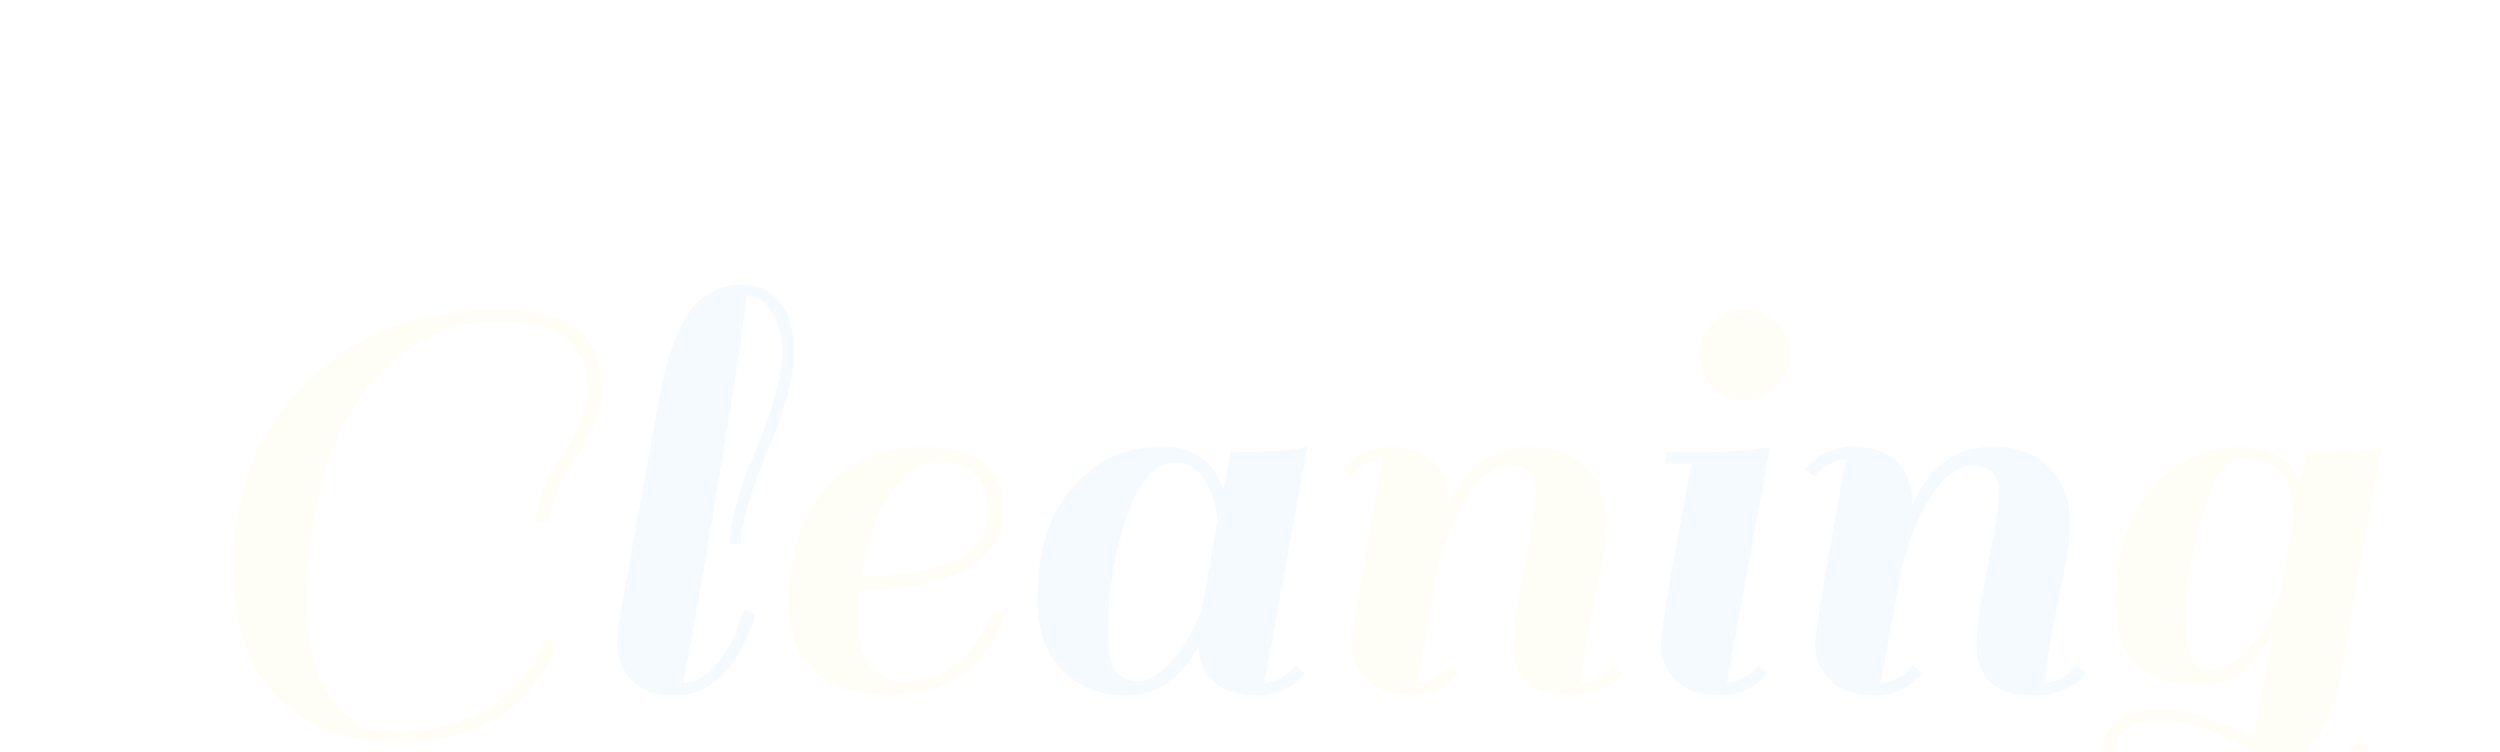 <?xml version="1.0" encoding="utf-8"?>
<svg xmlns="http://www.w3.org/2000/svg" style="margin: auto; background: none; display: block; shape-rendering: auto;" width="276" height="83" preserveAspectRatio="xMidYMid">
<style type="text/css">
  text {
    text-anchor: middle; font-size: 69px; opacity: 0;
  }
</style>
<g style="transform-origin: 138px 41.5px; transform: scale(1.211);">
<g transform="translate(138,41.5)">
  <g transform="translate(0,0)"><g class="path" style="transform: matrix(1, 0, 0, 1, 0, 14.925); opacity: 0.05; transform-origin: -75.875px -1.238px; animation: 1s linear 0s 1 normal forwards running float-btt-in-c2848eb2-74f8-4c43-9757-1c9b7527a6fd;"><path d="M11.97-7.75L11.97-7.75L11.97-7.75Q11.97 0.80 17.50 3.53L17.50 3.53L17.50 3.53Q18.87 3.71 21.12 3.71L21.12 3.71L21.12 3.71Q23.37 3.71 25.88 2.85L25.88 2.85L25.88 2.85Q28.39 2.00 29.75 0.74L29.75 0.74L29.75 0.74Q32.66-1.94 33.40-3.88L33.40-3.88L33.69-4.73L34.83-4.28L34.83-4.28Q34.43-2.96 33.29-1.25L33.29-1.25L33.29-1.25Q32.15 0.46 30.69 1.65L30.69 1.65L30.69 1.65Q29.24 2.85 26.48 3.85L26.48 3.85L26.48 3.85Q23.71 4.84 20.35 4.84L20.35 4.84L20.35 4.84Q13.17 4.84 9.21 0.68L9.21 0.68L9.21 0.68Q5.24-3.48 5.24-11.06L5.24-11.06L5.24-11.06Q5.24-21.38 11.91-28.04L11.91-28.04L11.91-28.04Q18.58-34.71 29.41-34.71L29.41-34.71L29.41-34.71Q34.43-34.71 36.65-32.92L36.65-32.92L36.65-32.92Q38.87-31.12 38.87-27.30L38.87-27.30L38.87-27.30Q38.87-24.74 36.37-20.98L36.37-20.98L36.37-20.98Q34.09-17.33 34.09-15.28L34.09-15.28L32.83-15.28L32.83-15.28Q32.83-16.42 33.29-17.73L33.29-17.73L33.29-17.73Q33.74-19.04 34.09-19.61L34.09-19.61L34.09-19.61Q34.43-20.18 35.34-21.66L35.34-21.66L35.34-21.66Q37.56-25.02 37.56-27.19L37.56-27.19L37.56-27.19Q37.56-31.75 33.80-32.95L33.80-32.95L33.80-32.95Q32.03-33.52 30.10-33.52L30.10-33.52L30.10-33.52Q28.16-33.52 25.99-33.29L25.99-33.29L25.99-33.29Q24.00-32.66 22.20-31.66L22.20-31.66L22.20-31.66Q20.41-30.67 18.47-28.64L18.47-28.64L18.47-28.64Q16.53-26.62 15.16-23.94L15.16-23.94L15.16-23.94Q13.79-21.26 12.88-17.07L12.88-17.07L12.88-17.07Q11.97-12.88 11.97-7.75" fill="#f3e53d" stroke="none" stroke-width="none" transform="translate(-97.93,13.697)" style="fill: rgb(243, 229, 61);"></path></g><g class="path" style="transform: matrix(1, 0, 0, 1, 0, 14.925); opacity: 0.05; transform-origin: -49.625px -4.518px; animation: 1s linear 0.073s 1 normal forwards running float-btt-in-c2848eb2-74f8-4c43-9757-1c9b7527a6fd;"><path d="M50.50-2.05L50.50-2.05L50.50-2.05Q49.76-1.08 48.48-0.29L48.48-0.29L48.48-0.29Q47.20 0.51 45.14 0.51L45.14 0.51L45.14 0.51Q43.09 0.51 41.67-0.80L41.67-0.80L41.67-0.80Q40.24-2.11 40.24-4.50L40.24-4.50L40.24-4.50Q40.24-4.96 40.36-5.99L40.36-5.99L44.06-26.51L44.06-26.51Q45.09-32.15 46.88-34.54L46.88-34.54L46.88-34.54Q48.68-36.94 51.64-36.94L51.64-36.94L51.64-36.94Q53.69-36.94 55.03-35.40L55.03-35.40L55.03-35.40Q56.37-33.86 56.37-30.72L56.37-30.72L56.37-30.72Q56.37-27.59 53.95-21.77L53.95-21.77L53.95-21.77Q51.53-15.96 51.53-13.28L51.53-13.28L50.50-13.28L50.50-13.28Q50.50-16.30 52.90-21.92L52.90-21.92L52.90-21.92Q55.29-27.53 55.29-30.89L55.29-30.89L55.29-30.89Q55.29-32.95 54.35-34.43L54.35-34.43L54.35-34.43Q53.41-35.91 52.04-35.91L52.04-35.91L52.04-35.91Q51.98-34.43 50.07-22.60L50.07-22.60L50.07-22.60Q48.16-10.77 46.28-0.63L46.28-0.63L46.28-0.63Q47.88-0.63 49.25-2.28L49.25-2.28L49.25-2.28Q50.62-3.93 51.19-5.59L51.19-5.59L51.81-7.30L52.84-6.84L52.84-6.84Q52.67-6.04 51.96-4.53L51.96-4.53L51.96-4.53Q51.24-3.02 50.50-2.05" fill="#f3e53d" stroke="none" stroke-width="none" transform="translate(-97.93,13.697)" style="fill: rgb(43, 152, 240);"></path></g><g class="path" style="transform: matrix(1, 0, 0, 1, 0, 14.925); opacity: 0.05; transform-origin: -32.21px 2.867px; animation: 1s linear 0.147s 1 normal forwards running float-btt-in-c2848eb2-74f8-4c43-9757-1c9b7527a6fd;"><path d="M68.23-22.17L68.23-22.17L68.23-22.17Q75.47-22.17 75.47-16.42L75.47-16.42L75.47-16.42Q75.47-12.83 72.08-10.97L72.08-10.97L72.08-10.97Q68.69-9.12 62.42-9.06L62.42-9.06L62.42-9.06Q62.30-7.01 62.30-5.81L62.30-5.81L62.30-5.81Q62.30-3.25 63.47-2.02L63.47-2.02L63.47-2.02Q64.64-0.80 66.41-0.80L66.41-0.80L66.41-0.80Q68.17-0.80 69.63-1.48L69.63-1.48L69.63-1.48Q71.08-2.17 71.93-3.11L71.93-3.11L71.93-3.11Q72.79-4.05 73.42-5.07L73.42-5.07L73.42-5.07Q74.56-6.95 74.56-7.47L74.56-7.47L75.58-7.01L75.58-7.01Q75.41-6.10 74.56-4.59L74.56-4.59L74.56-4.59Q73.70-3.08 72.68-2.11L72.68-2.11L72.68-2.11Q71.65-1.14 69.65-0.31L69.65-0.31L69.65-0.31Q67.66 0.51 65.21 0.51L65.21 0.51L65.21 0.51Q60.59 0.51 58.23-1.68L58.23-1.68L58.23-1.68Q55.86-3.88 55.86-7.70L55.86-7.70L55.86-7.70Q55.86-14.48 59.22-18.33L59.22-18.33L59.22-18.33Q62.59-22.17 68.23-22.17zM74.04-16.42L74.04-16.42Q74.04-18.30 72.93-19.52L72.93-19.52L72.93-19.52Q71.82-20.75 69.63-20.75L69.63-20.75L69.63-20.75Q67.43-20.75 65.35-18.13L65.35-18.13L65.35-18.13Q63.27-15.50 62.59-10.37L62.59-10.37L62.59-10.37Q74.04-10.43 74.04-16.42L74.04-16.42" fill="#f3e53d" stroke="none" stroke-width="none" transform="translate(-97.93,13.697)" style="fill: rgb(243, 229, 61);"></path></g><g class="path" style="transform: matrix(1, 0, 0, 1, 0, 14.925); opacity: 0.05; transform-origin: -7.07px 2.867px; animation: 1s linear 0.22s 1 normal forwards running float-btt-in-c2848eb2-74f8-4c43-9757-1c9b7527a6fd;"><path d="M98.67 0.51L98.67 0.51L98.67 0.51Q93.65 0.51 93.20-3.88L93.20-3.88L93.20-3.88Q90.69 0.51 86.87 0.51L86.87 0.51L86.87 0.51Q83.05 0.51 80.80-1.80L80.80-1.80L80.80-1.80Q78.55-4.10 78.55-8.27L78.55-8.27L78.55-8.27Q78.55-14.76 81.74-18.47L81.74-18.47L81.74-18.47Q84.93-22.17 90.00-22.17L90.00-22.17L90.00-22.17Q94.16-22.17 95.53-18.24L95.53-18.24L95.53-18.24Q95.82-19.95 96.16-21.66L96.16-21.66L96.16-21.66Q100.38-21.66 102.43-22.00L102.43-22.00L103.17-22.17L99.24-0.63L99.24-0.63Q100.95-0.80 102.09-2.22L102.09-2.22L102.94-1.54L102.94-1.54Q101.23 0.51 98.67 0.51zM84.99-5.36L84.99-5.36Q84.99-2.79 85.64-1.80L85.64-1.80L85.64-1.80Q86.30-0.80 87.67-0.80L87.67-0.80L87.67-0.80Q89.03-0.80 90.46-2.28L90.46-2.28L90.46-2.28Q92.34-4.22 93.48-7.18L93.48-7.18L93.48-7.18Q93.65-7.92 94.14-10.74L94.14-10.74L94.14-10.74Q94.62-13.57 94.96-15.39L94.96-15.39L94.96-15.39Q94.79-17.56 93.77-19.15L93.77-19.15L93.77-19.15Q92.74-20.75 91.20-20.75L91.20-20.75L91.20-20.75Q88.41-20.75 86.70-15.76L86.70-15.76L86.70-15.76Q84.99-10.77 84.99-5.36L84.99-5.36" fill="#f3e53d" stroke="none" stroke-width="none" transform="translate(-97.93,13.697)" style="fill: rgb(43, 152, 240);"></path></g><g class="path" style="transform: matrix(1, 0, 0, 1, 0, 14.925); opacity: 0.05; transform-origin: 21.175px 2.867px; animation: 1s linear 0.293s 1 normal forwards running float-btt-in-c2848eb2-74f8-4c43-9757-1c9b7527a6fd;"><path d="M128.19-0.63L128.19-0.63L128.19-0.63Q129.56-0.63 131.04-2.22L131.04-2.22L131.90-1.54L131.90-1.54Q131.50-0.74 130.13-0.11L130.13-0.11L130.13-0.11Q128.76 0.51 127.11 0.51L127.11 0.51L127.11 0.51Q121.92 0.51 121.92-4.16L121.92-4.16L121.92-4.16Q121.92-6.16 122.95-11.29L122.95-11.29L122.95-11.29Q123.98-16.42 123.98-18.01L123.98-18.01L123.98-18.01Q123.98-20.46 121.64-20.46L121.64-20.46L121.64-20.46Q119.76-20.46 118.02-18.01L118.02-18.01L118.02-18.01Q116.28-15.56 115.14-11.29L115.14-11.29L113.20-0.63L113.20-0.63Q114.97-0.80 116.11-2.22L116.11-2.22L116.96-1.54L116.96-1.54Q115.25 0.51 112.69 0.51L112.69 0.51L112.69 0.51Q110.12 0.51 108.67-0.80L108.67-0.80L108.67-0.80Q107.22-2.11 107.22-4.22L107.22-4.22L107.22-4.22Q107.22-5.02 108.13-10.49L108.13-10.49L110.01-21.03L110.01-21.03Q108.30-20.86 107.16-19.44L107.16-19.44L106.31-20.12L106.31-20.12Q108.02-22.17 110.61-22.17L110.61-22.17L110.61-22.17Q113.20-22.17 114.63-20.86L114.63-20.86L114.63-20.86Q116.05-19.55 116.05-17.16L116.05-17.16L116.05-16.82L116.05-16.82Q118.39-22.17 123.35-22.17L123.35-22.17L123.35-22.17Q126.71-22.17 128.59-20.26L128.59-20.26L128.59-20.26Q130.47-18.35 130.47-14.99L130.47-14.99L130.47-14.99Q130.47-13.22 129.39-8.18L129.39-8.18L129.39-8.18Q128.31-3.14 128.19-0.63" fill="#f3e53d" stroke="none" stroke-width="none" transform="translate(-97.93,13.697)" style="fill: rgb(243, 229, 61);"></path></g><g class="path" style="transform: matrix(1, 0, 0, 1, 0, 14.925); opacity: 0.05; transform-origin: 42.435px 2.867px; animation: 1s linear 0.367s 1 normal forwards running float-btt-in-c2848eb2-74f8-4c43-9757-1c9b7527a6fd;"><path d="M145.12-1.54L145.12-1.54Q143.41 0.51 140.85 0.51L140.85 0.51L140.85 0.51Q138.28 0.51 136.83-0.80L136.83-0.80L136.83-0.80Q135.38-2.11 135.38-4.22L135.38-4.22L135.38-4.22Q135.38-4.96 136.29-10.43L136.29-10.43L138.17-20.63L135.77-20.63L135.89-21.66L138.34-21.66L138.34-21.66Q142.56-21.66 144.55-22.00L144.55-22.00L145.35-22.17L141.42-0.63L141.42-0.63Q143.13-0.80 144.27-2.22L144.27-2.22L145.12-1.54" fill="#f3e53d" stroke="none" stroke-width="none" transform="translate(-97.93,13.697)" style="fill: rgb(43, 152, 240);"></path></g><g class="path" style="transform: matrix(1, 0, 0, 1, 0, 14.925); opacity: 0.05; transform-origin: 45.11px -16.883px; animation: 1s linear 0.44s 1 normal forwards running float-btt-in-c2848eb2-74f8-4c43-9757-1c9b7527a6fd;"><path d="M140.11-27.64L140.11-27.64L140.11-27.64Q138.91-28.84 138.91-30.55L138.91-30.55L138.91-30.55Q138.91-32.26 140.11-33.49L140.11-33.49L140.11-33.49Q141.30-34.71 143.01-34.71L143.01-34.71L143.01-34.71Q144.72-34.71 145.95-33.49L145.95-33.49L145.95-33.49Q147.17-32.26 147.17-30.55L147.17-30.55L147.17-30.55Q147.17-28.84 145.95-27.64L145.95-27.64L145.95-27.64Q144.72-26.45 143.01-26.45L143.01-26.45L143.01-26.45Q141.30-26.45 140.11-27.64" fill="#f3e53d" stroke="none" stroke-width="none" transform="translate(-97.93,13.697)" style="fill: rgb(243, 229, 61);"></path></g><g class="path" style="transform: matrix(1, 0, 0, 1, 0, 14.925); opacity: 0.05; transform-origin: 63.41px 2.867px; animation: 1s linear 0.513s 1 normal forwards running float-btt-in-c2848eb2-74f8-4c43-9757-1c9b7527a6fd;"><path d="M170.43-0.63L170.43-0.63L170.43-0.63Q171.80-0.63 173.28-2.22L173.28-2.22L174.14-1.54L174.14-1.54Q173.74-0.74 172.37-0.11L172.37-0.11L172.37-0.11Q171.00 0.51 169.35 0.51L169.35 0.51L169.35 0.51Q164.16 0.51 164.16-4.16L164.16-4.16L164.16-4.16Q164.16-6.16 165.19-11.29L165.19-11.29L165.19-11.29Q166.21-16.42 166.21-18.01L166.21-18.01L166.21-18.01Q166.21-20.46 163.88-20.46L163.88-20.46L163.88-20.46Q161.99-20.46 160.26-18.01L160.26-18.01L160.26-18.01Q158.52-15.56 157.38-11.29L157.38-11.29L155.44-0.63L155.44-0.63Q157.21-0.80 158.35-2.22L158.35-2.22L159.20-1.54L159.20-1.54Q157.49 0.51 154.93 0.51L154.93 0.51L154.93 0.51Q152.36 0.51 150.91-0.80L150.91-0.80L150.91-0.80Q149.45-2.11 149.45-4.22L149.45-4.22L149.45-4.22Q149.45-5.02 150.37-10.49L150.37-10.49L152.25-21.03L152.25-21.03Q150.54-20.86 149.40-19.44L149.40-19.44L148.54-20.12L148.54-20.12Q150.25-22.17 152.85-22.17L152.85-22.17L152.85-22.17Q155.44-22.17 156.86-20.86L156.86-20.86L156.86-20.86Q158.29-19.55 158.29-17.16L158.29-17.16L158.29-16.82L158.29-16.82Q160.63-22.17 165.59-22.17L165.59-22.17L165.59-22.17Q168.95-22.17 170.83-20.26L170.83-20.26L170.83-20.26Q172.71-18.35 172.71-14.99L172.71-14.99L172.71-14.99Q172.71-13.22 171.63-8.18L171.63-8.18L171.63-8.18Q170.54-3.14 170.43-0.63" fill="#f3e53d" stroke="none" stroke-width="none" transform="translate(-97.93,13.697)" style="fill: rgb(43, 152, 240);"></path></g><g class="path" style="transform: matrix(1, 0, 0, 1, 0, 14.925); opacity: 0.05; transform-origin: 90.4px 7.857px; animation: 1s linear 0.587s 1 normal forwards running float-btt-in-c2848eb2-74f8-4c43-9757-1c9b7527a6fd;"><path d="M195.57 6.21L195.57 6.21L195.57 6.21Q197.62 6.21 199.10 4.62L199.10 4.62L199.90 5.30L199.90 5.30Q198.53 7.24 195.57 7.24L195.57 7.24L195.57 7.24Q194.31 7.24 193.00 6.95L193.00 6.95L193.00 6.95Q189.13 10.49 183.08 10.49L183.08 10.49L183.08 10.49Q179.49 10.49 177.53 9.26L177.53 9.26L177.53 9.26Q175.56 8.04 175.56 6.07L175.56 6.07L175.56 6.07Q175.56 4.10 176.79 2.94L176.79 2.94L176.79 2.94Q178.01 1.77 181.15 1.77L181.15 1.77L181.15 1.77Q184.28 1.77 189.41 4.33L189.41 4.33L191.18-5.13L191.18-5.13Q188.61-0.40 184.57-0.40L184.57-0.40L184.57-0.40Q176.81-0.40 176.81-8.04L176.81-8.04L176.81-8.04Q176.81-14.42 180.03-18.30L180.03-18.30L180.03-18.30Q183.26-22.17 188.27-22.17L188.27-22.17L188.27-22.17Q191.18-22.17 192.77-20.41L192.77-20.41L192.77-20.41Q193.23-19.89 193.69-18.87L193.69-18.87L194.20-21.66L194.20-21.66Q198.42-21.66 200.36-22.00L200.36-22.00L201.10-22.17L197.33-1.14L197.33-1.14Q196.48 3.31 193.91 6.04L193.91 6.04L193.91 6.04Q194.66 6.21 195.57 6.21zM183.26-6.27L183.26-6.27Q183.26-3.65 183.77-2.76L183.77-2.76L183.77-2.76Q184.28-1.88 185.71-1.88L185.71-1.88L185.71-1.88Q187.13-1.88 188.61-3.42L188.61-3.42L188.61-3.42Q190.10-4.96 190.75-6.30L190.75-6.30L190.75-6.30Q191.41-7.64 191.86-8.89L191.86-8.89L193.06-15.45L193.06-15.85L193.06-15.85Q193.06-21.09 188.27-21.09L188.27-21.09L188.27-21.09Q186.45-21.09 184.85-16.13L184.85-16.13L184.85-16.13Q183.26-11.17 183.26-6.27L183.26-6.27zM182.86 9.35L182.86 9.35L182.86 9.35Q187.42 9.35 189.01 5.42L189.01 5.42L188.21 5.02L188.21 5.02Q187.53 4.67 187.39 4.59L187.39 4.59L187.39 4.59Q187.25 4.50 186.62 4.22L186.62 4.22L186.62 4.22Q185.99 3.93 185.71 3.85L185.71 3.85L185.71 3.85Q185.42 3.76 184.82 3.53L184.82 3.53L184.82 3.53Q184.22 3.31 183.83 3.22L183.83 3.22L183.83 3.22Q183.43 3.14 182.91 3.02L182.91 3.02L182.91 3.02Q182.06 2.85 180.41 2.85L180.41 2.85L180.41 2.85Q178.75 2.85 177.75 3.65L177.75 3.65L177.75 3.65Q176.76 4.45 176.76 5.99L176.76 5.99L176.76 5.99Q176.76 7.52 178.41 8.44L178.41 8.44L178.41 8.44Q180.06 9.35 182.86 9.35" fill="#f3e53d" stroke="none" stroke-width="none" transform="translate(-97.93,13.697)" style="fill: rgb(243, 229, 61);"></path></g></g>
</g>
</g>
<style id="float-btt-in-c2848eb2-74f8-4c43-9757-1c9b7527a6fd" data-anikit="">@keyframes float-btt-in-c2848eb2-74f8-4c43-9757-1c9b7527a6fd
{
  0% {
    animation-timing-function: cubic-bezier(0.224,0.75,0.314,0.815);
    transform: translate(0px,14.925px) rotate(0deg) scale(1,1) skewX(0deg) skewY(0deg);
    opacity: 0.05;
  }
  100% {
    transform: translate(0px,0px) rotate(0deg) scale(1,1) skewX(0deg) skewY(0deg);
    opacity: 1;
  }
}</style></svg>